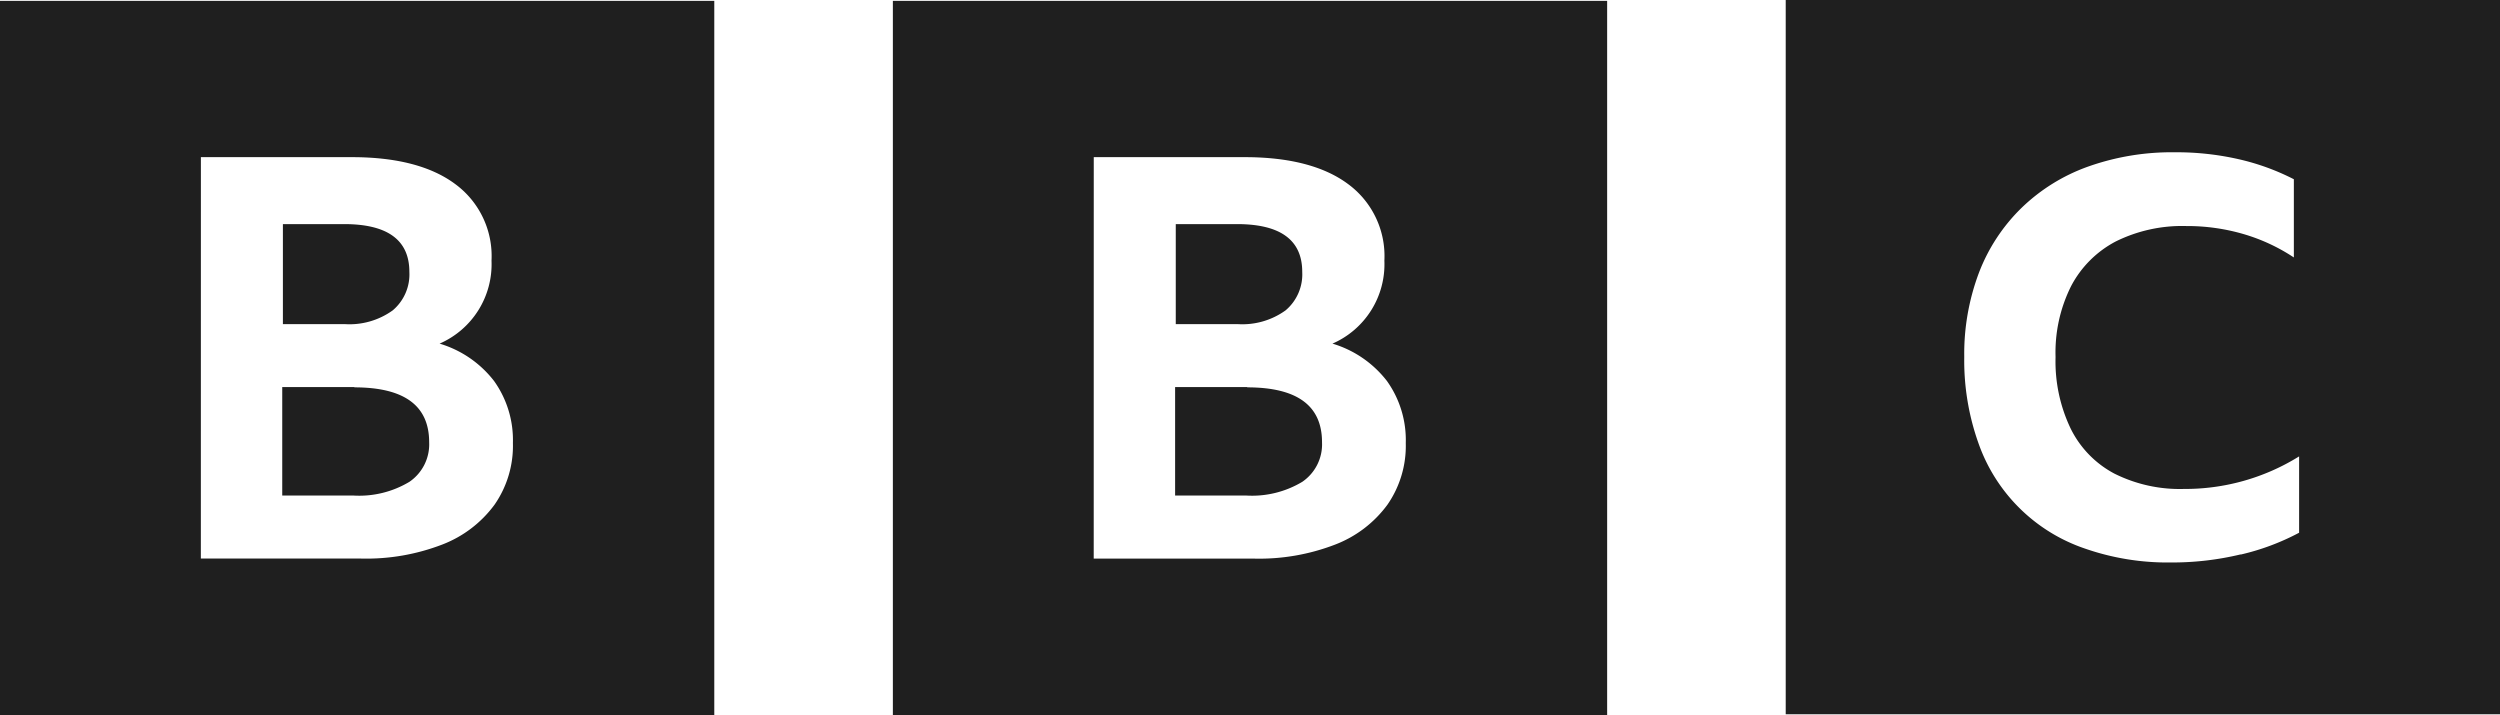 <svg xmlns="http://www.w3.org/2000/svg" width="170.776" height="48.854" viewBox="0 0 170.776 48.854">
  <g id="Group_26" data-name="Group 26" transform="translate(-830 -2499)">
    <path id="Path_225" data-name="Path 225" d="M13.723,10.874H24.031c3.034,0,5.4.607,7.045,1.824a6.1,6.1,0,0,1,2.5,5.245,5.917,5.917,0,0,1-3.547,5.669,7.364,7.364,0,0,1,3.72,2.552A6.941,6.941,0,0,1,35.037,30.4a7.048,7.048,0,0,1-1.25,4.208,7.967,7.967,0,0,1-3.568,2.726,14.422,14.422,0,0,1-5.55.961H13.72ZM0,48.993H48.793V.2H0ZM23.512,15.448c2.961,0,4.452,1.089,4.452,3.263a3.217,3.217,0,0,1-1.137,2.629,5.053,5.053,0,0,1-3.294.939H19.325V15.448Zm.708,11.131h-4.94v7.41h4.849a6.664,6.664,0,0,0,3.842-.939,3.1,3.1,0,0,0,1.345-2.7c0-2.507-1.7-3.751-5.123-3.751Z" transform="translate(830 2498.861)" fill="#1f1f1f"/>
    <path id="Path_226" data-name="Path 226" d="M213.723,10.874h10.308c3.034,0,5.4.607,7.045,1.824a6.1,6.1,0,0,1,2.5,5.245,5.917,5.917,0,0,1-3.547,5.669,7.364,7.364,0,0,1,3.721,2.552,6.941,6.941,0,0,1,1.287,4.239,7.048,7.048,0,0,1-1.25,4.208,7.967,7.967,0,0,1-3.568,2.726,14.422,14.422,0,0,1-5.55.961H213.72ZM200,48.993h48.793V.2H200Zm23.512-33.545c2.961,0,4.452,1.089,4.452,3.263a3.217,3.217,0,0,1-1.137,2.629,5.053,5.053,0,0,1-3.294.939h-4.208V15.448Zm.708,11.131h-4.94v7.41h4.849a6.664,6.664,0,0,0,3.842-.939,3.1,3.1,0,0,0,1.345-2.7c0-2.507-1.7-3.751-5.123-3.751Z" transform="translate(690.992 2498.861)" fill="#1f1f1f"/>
    <path id="Path_227" data-name="Path 227" d="M431.106,37.876a16.3,16.3,0,0,0,3.964-1.485V31.176A14.737,14.737,0,0,1,427.2,33.4a9.967,9.967,0,0,1-4.757-1.052,6.954,6.954,0,0,1-2.982-3.08,10.613,10.613,0,0,1-1.028-4.879,10.112,10.112,0,0,1,1.064-4.849,7.239,7.239,0,0,1,3.05-3.047,10.213,10.213,0,0,1,4.818-1.052,13.714,13.714,0,0,1,3.9.546,12.636,12.636,0,0,1,3.446,1.6V12.244a16.062,16.062,0,0,0-3.782-1.372,19.137,19.137,0,0,0-4.33-.47,17.082,17.082,0,0,0-5.947.979,12.633,12.633,0,0,0-4.544,2.821,12.317,12.317,0,0,0-2.906,4.422,15.689,15.689,0,0,0-1.006,5.764,16.8,16.8,0,0,0,.97,5.886,11.682,11.682,0,0,0,7.243,7.188,17.148,17.148,0,0,0,5.916.961,19.961,19.961,0,0,0,4.727-.546Zm17.688,10.917H400V0h48.793Z" transform="translate(551.983 2499)" fill="#1f1f1f"/>
  </g>
</svg>
